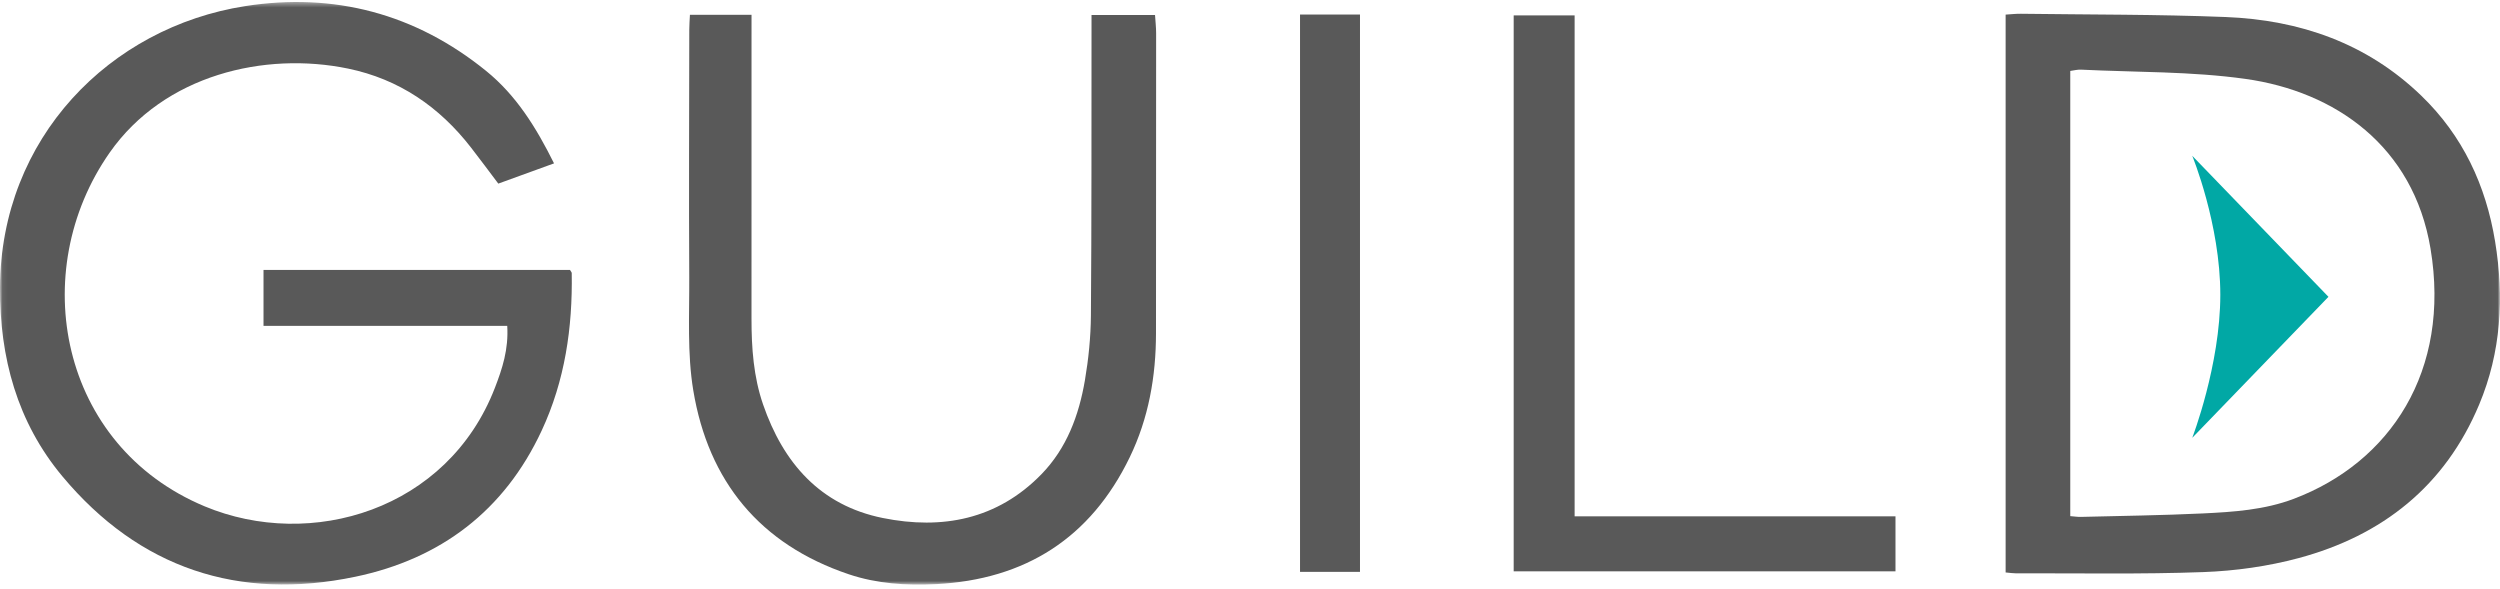 <?xml version="1.0" encoding="utf-8"?>
<svg xmlns="http://www.w3.org/2000/svg" xmlns:xlink="http://www.w3.org/1999/xlink" width="497px" height="117px" viewBox="0 0 497 117" version="1.1">
    
    <title>guild-logo</title>
    <desc>Created with Sketch.</desc>
    <defs>
        <polygon id="path-1" points="0.07 116.219 0.07 0.4 496.985 0.4 496.985 116.219"/>
    </defs>
    <g id="Design-System-Language" stroke="none" stroke-width="1" fill="none" fill-rule="evenodd">
        <g id="Logos" transform="translate(-123, -348)">
            <g id="guild-logo" transform="translate(123, 348)">
                <g id="Group-5">
                    <mask id="mask-2" fill="white">
                        <use xlink:href="#path-1"/>
                    </mask>
                    <g id="Clip-2"/>
                    <path d="M100.839,64.783 C84.563,64.783 68.58,64.783 52.387,64.783 C52.387,60.942 52.387,57.425 52.387,53.669 C72.802,53.669 93.097,53.669 113.318,53.669 C113.49,53.971 113.657,54.128 113.661,54.287 C113.841,65.143 112.314,75.671 107.68,85.615 C100.251,101.561 87.577,111.115 70.646,114.654 C47.452,119.503 27.684,112.993 12.404,94.695 C3.414,83.929 -0.069,71.069 0.001,57.132 C0.149,27.414 21.838,5.438 48.72,1.219 C66.405,-1.555 82.595,2.708 96.645,14.103 C102.628,18.957 106.589,25.334 110.141,32.479 C106.472,33.812 102.896,35.111 99.063,36.503 C97.241,34.092 95.465,31.69 93.634,29.33 C87.343,21.223 79.315,15.728 69.197,13.635 C52.678,10.218 32.658,14.828 21.792,30.354 C5.243,54 11.819,88.612 40.687,100.66 C61.783,109.465 88.999,101.438 98.398,77.068 C99.847,73.307 101.127,69.46 100.839,64.783" id="Fill-1" fill="#595959" mask="url(#mask-2)"/>
                    <path d="M411.569,102.608 C412.509,102.681 413.07,102.774 413.628,102.76 C421.732,102.552 429.842,102.457 437.937,102.07 C444.044,101.777 450.169,101.371 455.996,99.169 C475.174,91.919 487.247,73.753 483.188,49.424 C479.784,29.033 464.234,18.191 446.407,15.687 C435.63,14.174 424.609,14.383 413.697,13.845 C412.993,13.81 412.277,14.013 411.569,14.103 C411.569,43.688 411.569,73.037 411.569,102.608 Z M398.719,113.803 C398.719,76.796 398.719,40.014 398.719,2.905 C399.76,2.844 400.754,2.723 401.747,2.736 C415.313,2.917 428.89,2.847 442.443,3.383 C457.189,3.965 470.527,8.562 481.372,19.04 C489.604,26.992 494.193,36.832 496.025,48.001 C497.841,59.073 497.24,69.978 492.854,80.437 C486.067,96.624 473.641,106.463 456.99,110.943 C450.863,112.59 444.403,113.495 438.056,113.73 C425.63,114.188 413.181,113.942 400.741,113.977 C400.182,113.978 399.621,113.884 398.719,113.803 L398.719,113.803 Z" id="Fill-3" fill="#595959" mask="url(#mask-2)"/>
                    <path d="M216.994,2.979 C221.342,2.979 225.344,2.979 229.619,2.979 C229.699,4.248 229.839,5.437 229.839,6.626 C229.841,26.502 229.833,46.376 229.812,66.251 C229.804,74.831 228.35,83.142 224.592,90.902 C216.814,106.971 203.816,115.218 186.066,116.127 C180.191,116.429 174.333,116.045 168.745,114.167 C151.097,108.233 140.827,95.699 137.824,77.617 C136.602,70.259 137.064,62.599 137.022,55.075 C136.933,38.686 137.011,22.296 137.028,5.906 C137.029,4.982 137.107,4.058 137.158,2.943 C141.228,2.943 145.126,2.943 149.403,2.943 C149.403,4.126 149.403,5.224 149.403,6.322 C149.403,25.35 149.41,44.377 149.399,63.405 C149.396,69.176 149.805,74.913 151.695,80.397 C155.702,92.017 163.046,100.467 175.505,102.98 C187.307,105.361 198.26,103.279 207.025,94.29 C212.063,89.123 214.494,82.561 215.682,75.597 C216.405,71.348 216.841,67.001 216.874,62.692 C217.02,43.948 216.972,25.203 216.994,6.459 C216.995,5.357 216.994,4.255 216.994,2.979" id="Fill-4" fill="#595959" mask="url(#mask-2)"/>
                    <path d="M313.035,102.643 C334.662,102.643 355.634,102.643 376.823,102.643 C376.823,106.465 376.823,109.901 376.823,113.587 C351.564,113.587 326.359,113.587 300.92,113.587 C300.92,76.85 300.92,40.076 300.92,3.065 C304.767,3.065 308.667,3.065 313.035,3.065 C313.035,36.077 313.035,69.062 313.035,102.643" id="Fill-6" fill="#595959" mask="url(#mask-2)"/>
                    <path d="M258.445,2.888 C262.456,2.888 266.282,2.888 270.366,2.888 C270.366,39.809 270.366,76.648 270.366,113.685 C266.406,113.685 262.511,113.685 258.445,113.685 C258.445,76.799 258.445,40.018 258.445,2.888" id="Fill-7" fill="#595959" mask="url(#mask-2)"/>
                    <path d="M462.897,59.007 L435.82,30.976 C435.82,30.976 441.398,44.547 441.398,58.606 C441.398,72.577 435.82,87.038 435.82,87.038 L462.897,59.007" id="Fill-8" fill="#01A8A5" mask="url(#mask-2)"/>
                </g>
            </g>
        </g>
    </g>
</svg>
